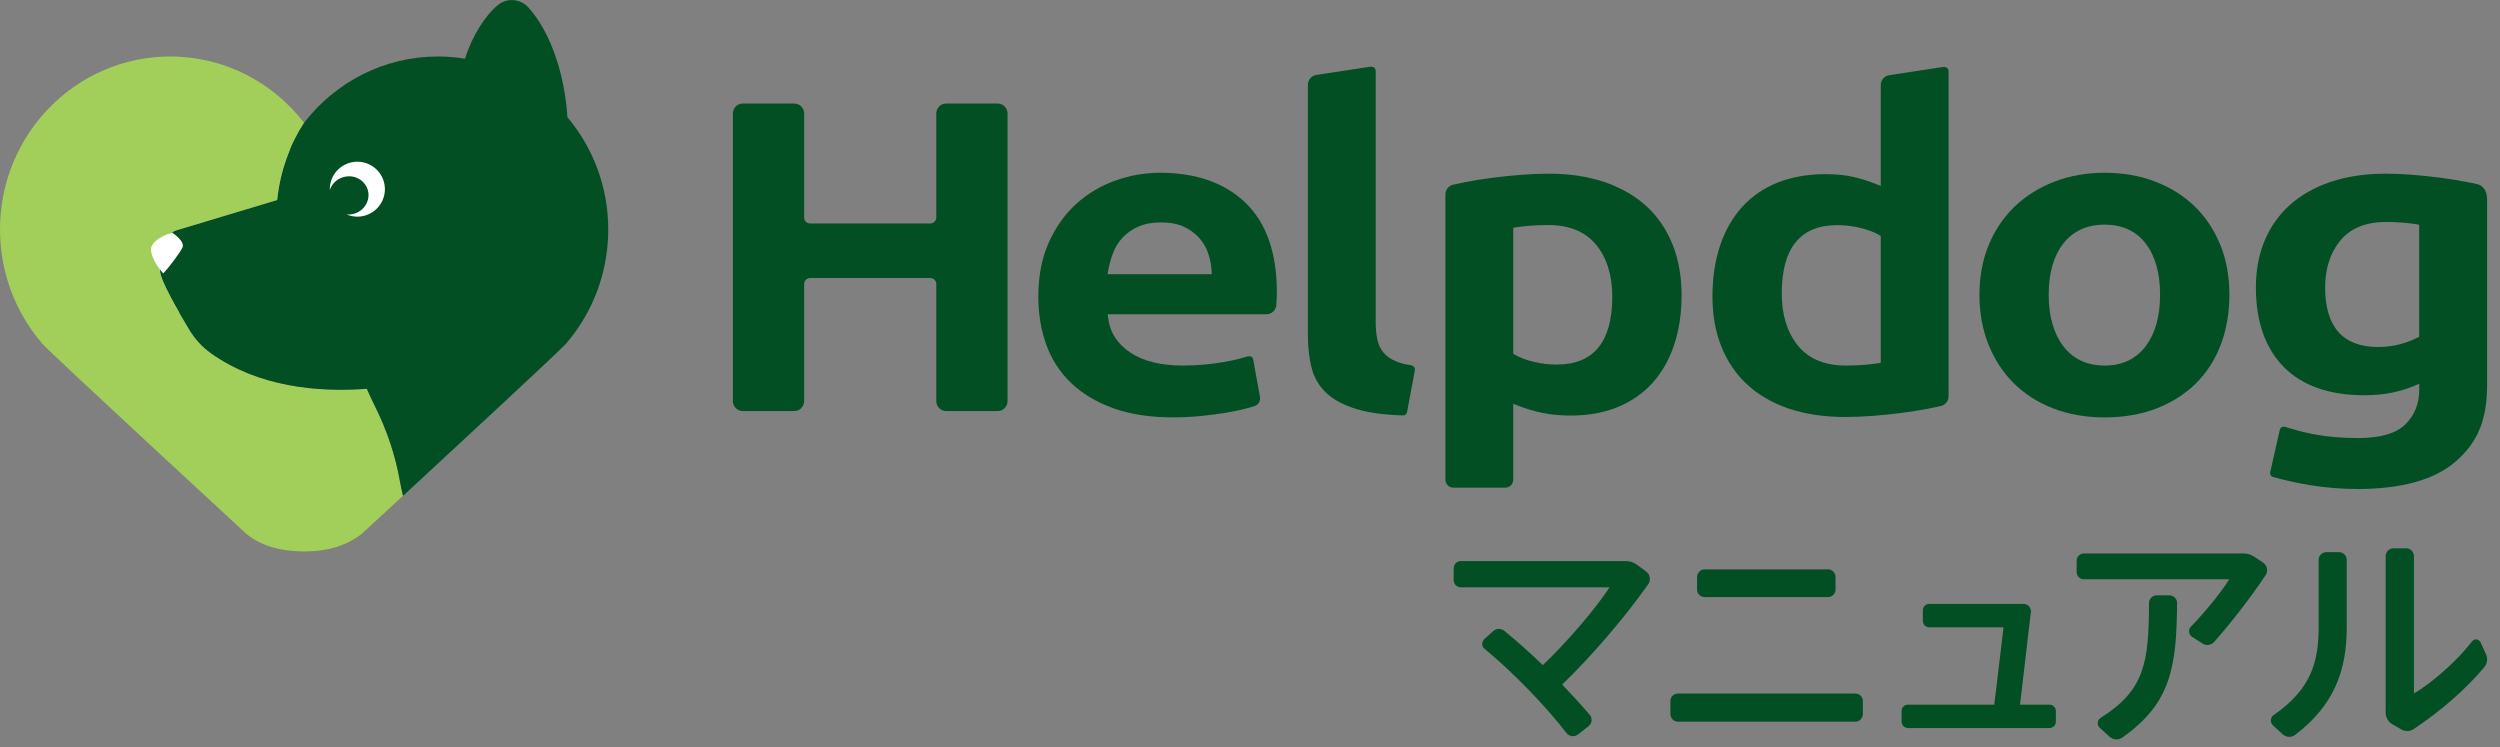 <svg width="194" height="58" viewBox="0 0 194 58" fill="none" xmlns="http://www.w3.org/2000/svg">
<rect x="0" y="0" width="194" height="58" fill="#808080" stroke="none"/>
<g clip-path="url(#clip0_917_155746)">
<path d="M73.424 31.9C72.997 31.9 72.656 31.549 72.656 31.119V22.044C72.656 21.784 72.451 21.575 72.196 21.575H62.864C62.608 21.575 62.402 21.784 62.402 22.044V31.119C62.402 31.549 62.059 31.9 61.634 31.9H57.639C57.214 31.9 56.871 31.549 56.871 31.119V8.815C56.871 8.383 57.214 8.034 57.639 8.034H61.634C62.06 8.034 62.402 8.383 62.402 8.815V16.873C62.402 17.133 62.606 17.341 62.864 17.341H72.196C72.451 17.341 72.656 17.133 72.656 16.873V8.815C72.656 8.383 72.999 8.034 73.424 8.034H77.419C77.845 8.034 78.186 8.383 78.186 8.815V31.119C78.186 31.549 77.843 31.9 77.419 31.9H73.424Z" fill="#024F24"/>
<path d="M96.665 15.748C95.051 14.194 92.817 13.406 90.025 13.406C88.827 13.406 87.647 13.615 86.51 14.026C85.38 14.434 84.365 15.047 83.494 15.84C82.627 16.633 81.912 17.642 81.377 18.836C80.843 20.028 80.574 21.441 80.574 23.039C80.574 24.363 80.782 25.613 81.193 26.751C81.6 27.881 82.239 28.873 83.094 29.698C83.949 30.527 85.047 31.188 86.357 31.668C87.67 32.147 89.238 32.389 91.022 32.389C91.726 32.389 92.444 32.354 93.151 32.286C93.855 32.218 94.53 32.129 95.152 32.026C95.767 31.922 96.334 31.801 96.839 31.662C97.024 31.61 97.198 31.559 97.361 31.507C97.656 31.411 97.832 31.108 97.774 30.802L97.246 27.888C97.189 27.596 96.935 27.599 96.547 27.731C96 27.904 95.652 27.972 94.921 28.1C93.899 28.276 92.847 28.367 91.79 28.367C90.112 28.367 88.754 28.036 87.747 27.382C86.716 26.714 86.128 25.796 85.989 24.648L85.957 24.385H98.28C98.683 24.385 99.016 24.069 99.044 23.661V23.636C99.069 23.273 99.083 22.943 99.083 22.653C99.083 19.622 98.268 17.3 96.659 15.748L96.666 15.741L96.665 15.748ZM85.947 21.272L85.995 20.999C86.075 20.539 86.199 20.08 86.371 19.638C86.547 19.178 86.803 18.768 87.13 18.421C87.457 18.07 87.87 17.788 88.36 17.576C88.847 17.364 89.435 17.259 90.102 17.259C90.768 17.259 91.395 17.371 91.868 17.596C92.343 17.817 92.743 18.109 93.055 18.46C93.368 18.811 93.606 19.215 93.757 19.668C93.905 20.108 93.992 20.568 94.02 21.029L94.033 21.277H85.947V21.273V21.272Z" fill="#024F24"/>
<path d="M129.794 18.982C129.333 17.826 128.663 16.833 127.796 16.031C126.925 15.226 125.843 14.593 124.572 14.149C123.294 13.704 121.823 13.477 120.19 13.477C119.514 13.477 118.791 13.506 118.036 13.565C117.293 13.624 116.547 13.7 115.82 13.793C115.096 13.886 114.394 13.998 113.742 14.124C113.396 14.192 113.07 14.26 112.767 14.329C112.415 14.409 112.164 14.725 112.164 15.09V37.22C112.164 37.564 112.44 37.844 112.779 37.844H116.813C117.153 37.844 117.428 37.564 117.428 37.22V31.333L117.744 31.457C118.365 31.709 119.026 31.905 119.705 32.042C120.376 32.181 121.114 32.247 121.889 32.247C123.284 32.247 124.533 32.015 125.603 31.562C126.666 31.11 127.569 30.47 128.286 29.654C129.004 28.838 129.557 27.849 129.929 26.716C130.304 25.575 130.492 24.289 130.492 22.893C130.492 21.498 130.257 20.138 129.797 18.978L129.794 18.982ZM120.808 28.293C120.204 28.293 119.598 28.22 119.006 28.073C118.411 27.929 117.919 27.742 117.544 27.521L117.428 27.453V17.674L117.62 17.642C117.911 17.594 118.279 17.551 118.715 17.517C119.157 17.482 119.641 17.462 120.156 17.462C121.782 17.462 123.031 17.982 123.867 19.003C124.693 20.015 125.112 21.37 125.112 23.034C125.112 26.521 123.666 28.289 120.81 28.289V28.293H120.808Z" fill="#024F24"/>
<path d="M150.754 5.204C150.754 5.204 150.726 5.204 150.71 5.208L146.606 5.833C146.23 5.888 145.947 6.218 145.947 6.605V14.427L145.634 14.303C145.007 14.05 144.38 13.854 143.768 13.718C143.161 13.583 142.459 13.513 141.684 13.513C140.289 13.513 139.03 13.732 137.948 14.165C136.873 14.597 135.951 15.226 135.208 16.038C134.465 16.854 133.885 17.859 133.489 19.028C133.089 20.204 132.887 21.543 132.887 23.007C132.887 24.472 133.121 25.757 133.582 26.903C134.04 28.047 134.712 29.036 135.579 29.838C136.446 30.643 137.532 31.27 138.799 31.703C140.077 32.136 141.552 32.359 143.182 32.359C143.857 32.359 144.58 32.331 145.336 32.272C146.086 32.215 146.83 32.136 147.552 32.044C148.272 31.951 148.974 31.839 149.633 31.712C149.979 31.645 150.308 31.575 150.619 31.504C150.968 31.424 151.211 31.105 151.211 30.743V5.516C151.211 5.352 151.071 5.147 150.756 5.204H150.754ZM145.949 28.154L145.757 28.186C145.469 28.234 145.114 28.275 144.662 28.311C144.22 28.346 143.736 28.366 143.221 28.366C141.591 28.366 140.344 27.84 139.507 26.805C138.68 25.784 138.264 24.422 138.264 22.758C138.264 19.247 139.711 17.469 142.567 17.469C143.173 17.469 143.777 17.542 144.369 17.688C144.961 17.833 145.455 18.02 145.832 18.241L145.947 18.308V28.159V28.155L145.949 28.154Z" fill="#024F24"/>
<path d="M109.411 28.325C108.963 28.264 108.7 28.189 108.4 28.068C107.956 27.892 107.609 27.657 107.369 27.371C107.126 27.086 106.959 26.732 106.875 26.318C106.795 25.93 106.754 25.486 106.754 25.005V5.496C106.754 5.332 106.618 5.128 106.299 5.185C106.283 5.185 106.271 5.185 106.255 5.188L102.152 5.814C101.773 5.869 101.492 6.198 101.492 6.585V26.056C101.492 27.013 101.599 27.885 101.809 28.645C102.013 29.385 102.404 30.019 102.971 30.536C103.543 31.06 104.341 31.474 105.34 31.766C106.255 32.035 107.446 32.193 108.876 32.238H108.885C109.033 32.238 109.157 32.131 109.186 31.985L109.781 28.799C109.825 28.535 109.745 28.375 109.409 28.323L109.411 28.325Z" fill="#024F24"/>
<path d="M172.287 18.985C171.816 17.829 171.146 16.828 170.305 16.011C169.459 15.195 168.432 14.55 167.252 14.094C166.067 13.638 164.743 13.406 163.321 13.406C161.899 13.406 160.613 13.638 159.427 14.094C158.244 14.55 157.209 15.195 156.355 16.011C155.5 16.828 154.817 17.829 154.334 18.989C153.851 20.149 153.604 21.452 153.604 22.865C153.604 24.278 153.843 25.591 154.318 26.76C154.789 27.929 155.457 28.941 156.299 29.77C157.142 30.598 158.169 31.247 159.351 31.703C160.536 32.159 161.874 32.391 163.321 32.391C164.768 32.391 166.145 32.159 167.329 31.703C168.51 31.247 169.538 30.598 170.383 29.77C171.226 28.945 171.878 27.933 172.326 26.764C172.776 25.591 173.001 24.278 173.001 22.861C173.001 21.445 172.761 20.144 172.292 18.982L172.289 18.985H172.287ZM166.518 26.849C165.772 27.854 164.693 28.366 163.319 28.366C161.946 28.366 160.861 27.856 160.103 26.853C159.356 25.867 158.979 24.527 158.979 22.865C158.979 21.202 159.358 19.871 160.103 18.911C160.861 17.931 161.944 17.433 163.319 17.433C164.695 17.433 165.768 17.931 166.518 18.911C167.25 19.875 167.622 21.204 167.622 22.865C167.622 24.526 167.25 25.864 166.518 26.851V26.849Z" fill="#024F24"/>
<path d="M192.178 14.278C191.842 14.197 191.819 14.197 191.431 14.124C190.781 13.996 190.097 13.887 189.389 13.793C188.675 13.7 187.948 13.624 187.232 13.565C186.502 13.508 185.791 13.477 185.119 13.477C183.537 13.477 182.103 13.693 180.85 14.117C179.606 14.538 178.543 15.142 177.685 15.912C176.834 16.68 176.174 17.613 175.728 18.69C175.281 19.77 175.057 20.983 175.057 22.302C175.057 24.941 175.783 27.017 177.218 28.474C178.652 29.932 180.754 30.672 183.47 30.672C184.221 30.672 184.923 30.607 185.556 30.483C186.191 30.358 186.814 30.167 187.413 29.918L187.733 29.782V30.247C187.733 31.34 187.365 32.245 186.646 32.945C185.926 33.638 184.701 33.993 183.011 33.993C181.748 33.993 180.605 33.897 179.608 33.708C178.824 33.556 178.053 33.36 177.317 33.12C177.285 33.111 177.253 33.104 177.218 33.104C177.074 33.104 176.948 33.204 176.916 33.344L176.167 36.643C176.128 36.807 176.222 36.971 176.379 37.012C177.285 37.268 178.261 37.484 179.283 37.651C180.498 37.847 181.728 37.947 182.935 37.947C186.37 37.947 188.938 37.227 190.564 35.809C192.293 34.3 193.001 32.562 193.001 29.813V15.516C193.001 14.835 192.725 14.388 192.183 14.276L192.178 14.279V14.278ZM187.731 26.131L187.605 26.195C187.234 26.388 186.781 26.562 186.255 26.707C185.727 26.851 185.151 26.926 184.541 26.926C181.815 26.926 180.431 25.372 180.431 22.305C180.431 20.851 180.825 19.631 181.597 18.679C182.38 17.715 183.578 17.225 185.156 17.225C185.675 17.225 186.134 17.245 186.521 17.28C186.901 17.316 187.244 17.357 187.536 17.405L187.728 17.437V26.133H187.731V26.131Z" fill="#024F24"/>
<path d="M31.81 11.589H11.018V24.241H31.81V11.589Z" fill="white"/>
<path d="M29.089 31.516C28.87 31.079 28.662 30.626 28.458 30.167C24.69 30.446 20.061 30.046 16.346 27.396C15.678 26.92 15.117 26.303 14.692 25.594C13.798 24.11 12.454 21.8 12.412 21.05C12.412 21.006 12.412 20.961 12.408 20.913C12.159 20.585 11.804 20.033 11.717 19.455C11.63 18.887 12.431 18.319 13.299 18.078C13.402 17.991 13.515 17.925 13.638 17.886L21.498 15.521C21.733 13.279 22.485 11.234 23.62 9.487C23.611 9.5 23.601 9.51 23.592 9.523C21.175 6.396 17.423 4.384 13.206 4.384C5.913 4.386 0 10.398 0 17.812C0 18.185 0.02 18.552 0.048 18.917C0.284 21.884 1.473 24.578 3.3 26.688C3.924 27.412 19.099 41.411 19.099 41.411C20.313 42.416 21.932 42.792 23.594 42.792C25.255 42.792 26.789 42.432 28.088 41.411C28.088 41.411 29.401 40.201 31.267 38.476C31.179 38.111 31.097 37.74 31.031 37.364C30.672 35.331 30.009 33.36 29.089 31.516Z" fill="#A2CF59"/>
<path d="M44.023 9.094V8.958C43.804 5.856 42.8 2.59 41.014 0.589C40.407 -0.092 39.369 -0.195 38.661 0.373C37.627 1.202 36.609 2.862 36.084 4.555C35.398 4.443 34.698 4.384 33.984 4.384C29.784 4.384 26.045 6.382 23.627 9.488C22.491 11.234 21.737 13.28 21.505 15.521L13.646 17.884C13.522 17.923 13.41 17.988 13.307 18.077C13.326 18.07 13.346 18.064 13.367 18.061C13.367 18.061 14.478 18.766 14.117 19.287C13.969 19.591 13.086 20.803 12.667 21.213C12.667 21.213 12.558 21.101 12.418 20.913C12.418 20.962 12.418 21.006 12.421 21.052C12.464 21.805 13.808 24.114 14.702 25.596C15.128 26.302 15.688 26.92 16.356 27.398C20.07 30.048 24.698 30.449 28.468 30.169C28.668 30.629 28.878 31.081 29.098 31.518C30.021 33.362 30.684 35.329 31.041 37.366C31.108 37.742 31.188 38.111 31.277 38.478C35.763 34.331 43.458 27.202 43.9 26.692C45.729 24.586 46.913 21.892 47.153 18.921C47.181 18.556 47.201 18.189 47.201 17.817C47.201 14.486 46.006 11.444 44.034 9.097L44.025 9.09L44.023 9.094ZM28.292 16.737C27.812 16.869 27.321 16.82 26.896 16.64C27.076 16.657 27.261 16.644 27.447 16.596C28.27 16.371 28.762 15.552 28.546 14.762C28.331 13.973 27.488 13.513 26.666 13.738C26.138 13.882 25.747 14.274 25.594 14.743C25.565 13.779 26.196 12.889 27.168 12.624C28.308 12.316 29.482 12.984 29.793 14.121C30.104 15.258 29.431 16.427 28.292 16.738V16.737Z" fill="#024F24"/>
<path d="M121.223 53.122C122.01 53.947 122.743 54.737 123.365 55.471C123.585 55.727 123.548 56.132 123.274 56.351L122.451 56.993C122.177 57.214 121.774 57.158 121.554 56.882C120.034 54.881 117.399 52.148 115.202 50.348C114.964 50.164 114.964 49.797 115.184 49.596L115.879 48.972C116.117 48.751 116.483 48.751 116.739 48.954C117.71 49.744 118.735 50.661 119.723 51.615C121.664 49.762 123.805 47.247 124.904 45.576H113.354C113.043 45.576 112.805 45.319 112.805 45.007V44.108C112.805 43.796 113.043 43.539 113.354 43.539H126.167C126.46 43.539 126.754 43.63 126.99 43.796L127.74 44.346C128.051 44.567 128.124 45.025 127.905 45.337C125.965 48.072 123.439 50.989 121.225 53.119L121.223 53.122Z" fill="#024F24"/>
<path d="M144.56 54.407V55.398C144.56 55.728 144.304 56.004 143.974 56.004H130.21C129.881 56.004 129.623 55.73 129.623 55.398V54.407C129.623 54.078 129.879 53.819 130.21 53.819H143.974C144.302 53.819 144.56 54.076 144.56 54.407ZM131.692 45.744V44.788C131.692 44.459 131.948 44.183 132.278 44.183H141.852C142.18 44.183 142.438 44.457 142.438 44.788V45.744C142.438 46.073 142.182 46.332 141.852 46.332H132.278C131.949 46.332 131.692 46.075 131.692 45.744Z" fill="#024F24"/>
<path d="M159.535 55.176V56.001C159.535 56.276 159.315 56.496 159.041 56.496H148.058C147.785 56.496 147.564 56.276 147.564 56.001V55.176C147.564 54.902 147.785 54.681 148.058 54.681H154.758L155.473 48.679H149.708C149.434 48.679 149.214 48.458 149.214 48.184V47.359C149.214 47.084 149.434 46.863 149.708 46.863H157.03C157.358 46.863 157.634 47.157 157.597 47.487L156.754 54.681H159.041C159.315 54.681 159.535 54.902 159.535 55.176Z" fill="#024F24"/>
<path d="M175.806 44.641C174.671 46.348 173.189 48.257 171.817 49.816C171.596 50.073 171.212 50.128 170.919 49.944L170.096 49.411C169.84 49.246 169.785 48.861 170.006 48.64C171.141 47.466 172.367 45.96 172.989 44.951H161.696C161.402 44.951 161.146 44.695 161.146 44.401V43.501C161.146 43.207 161.402 42.95 161.696 42.95H174.143C174.418 42.95 174.692 43.041 174.912 43.189L175.627 43.666C175.938 43.888 176.03 44.328 175.81 44.639L175.806 44.641ZM168.943 46.788C168.906 51.855 168.431 54.588 164.697 57.231C164.404 57.452 163.983 57.414 163.709 57.175L162.94 56.479C162.701 56.258 162.739 55.873 163.013 55.707C166.435 53.542 166.746 51.43 166.764 46.787C166.764 46.457 167.038 46.199 167.368 46.199H168.339C168.667 46.199 168.943 46.455 168.943 46.787V46.788Z" fill="#024F24"/>
<path d="M182.106 43.432V48.717C182.106 51.983 181.153 54.718 178.096 57.031C177.803 57.252 177.402 57.215 177.126 56.976L176.376 56.279C176.138 56.059 176.175 55.674 176.431 55.49C179.397 53.453 179.927 51.286 179.927 48.626V43.432C179.927 43.102 180.201 42.844 180.531 42.844H181.501C181.83 42.844 182.106 43.1 182.106 43.432ZM192.778 51.782C191.313 53.526 189.282 55.269 187.304 56.572C187.011 56.773 186.627 56.773 186.316 56.59L185.621 56.185C185.31 56.002 185.127 55.652 185.127 55.285V43.154C185.127 42.824 185.401 42.548 185.731 42.548H186.719C187.048 42.548 187.323 42.822 187.323 43.154V53.817C188.733 52.972 190.618 51.34 191.845 49.761C192.01 49.54 192.356 49.578 192.486 49.834L192.907 50.752C193.073 51.101 193.017 51.486 192.779 51.78L192.778 51.782Z" fill="#024F24"/>
</g>
<defs>
<clipPath id="clip0_917_155746">
<rect width="193" height="57.378" fill="white"/>
</clipPath>
</defs>
</svg>
